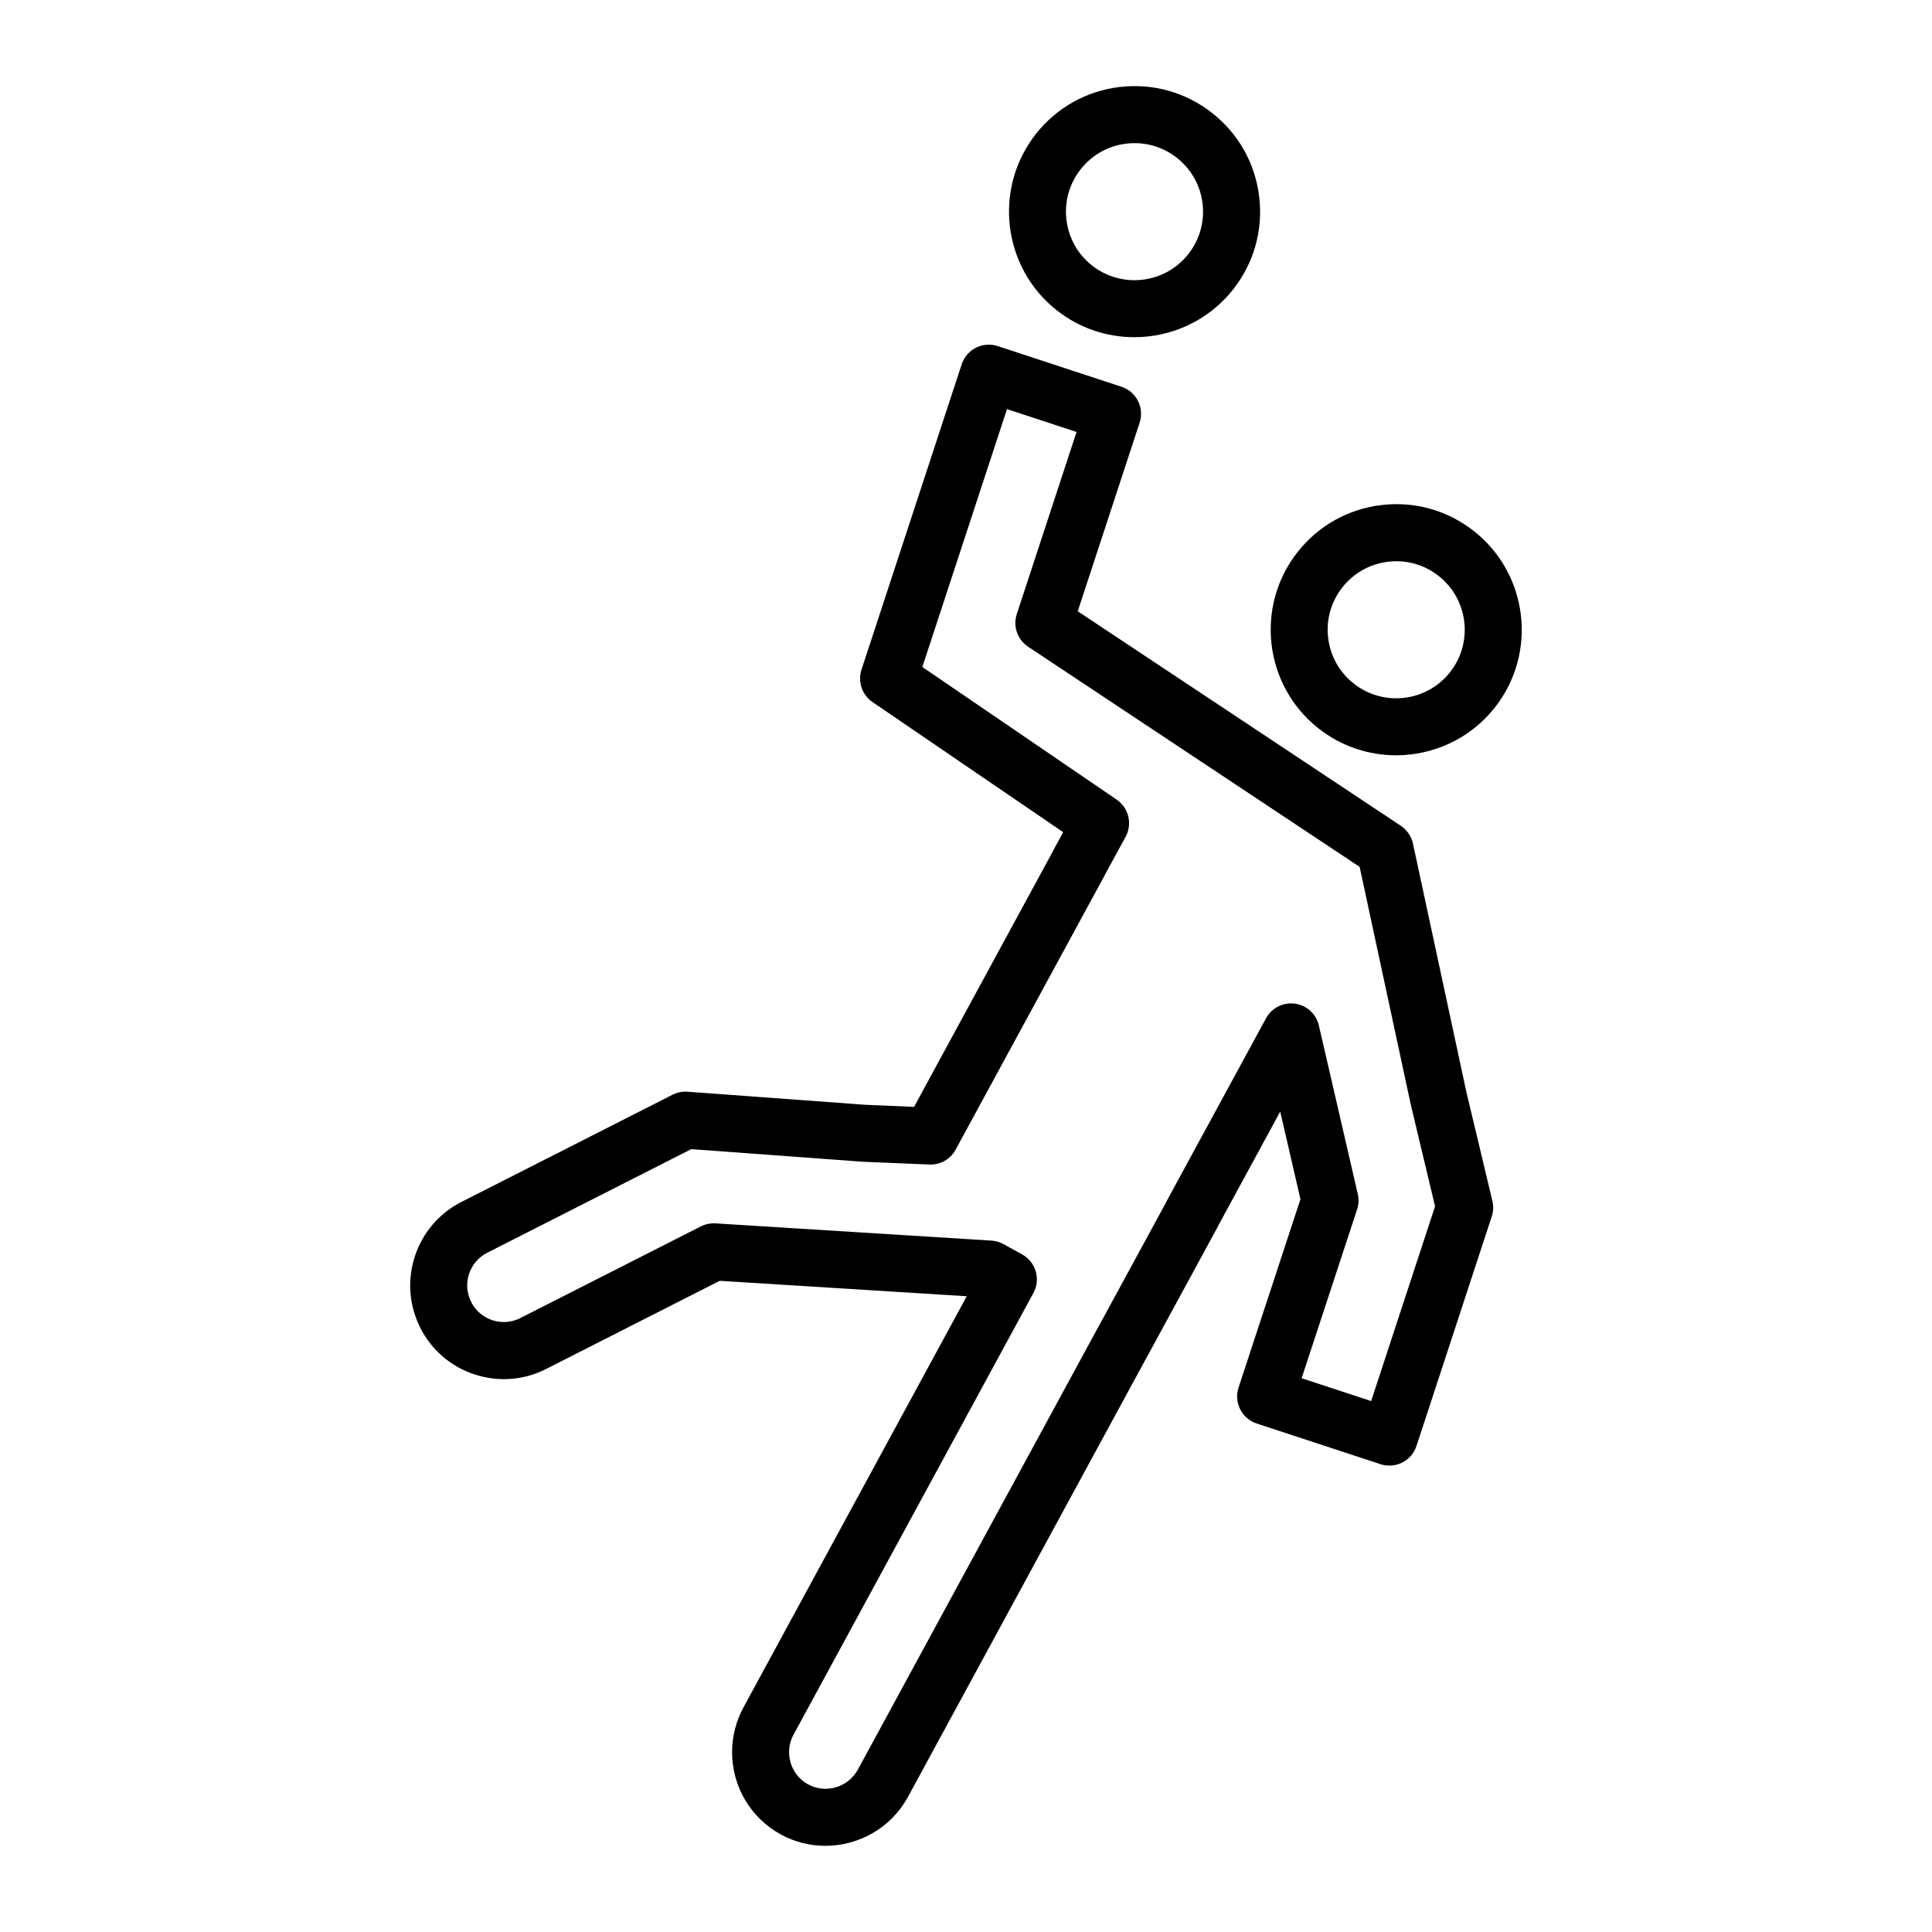 <?xml version="1.0" encoding="UTF-8"?>
<!-- The Best Svg Icon site in the world: iconSvg.co, Visit us! https://iconsvg.co -->
<svg fill="#000000" width="800px" height="800px" version="1.1" viewBox="144 144 512 512" xmlns="http://www.w3.org/2000/svg">
 <g>
  <path d="m477.05 521.25 32.793 10.773c1.902 0.629 3.981 0.461 5.766-0.434 1.789-0.906 3.148-2.484 3.773-4.387l19.945-60.82c0.438-1.328 0.496-2.75 0.172-4.113l-6.906-28.945-13.758-63.98c-0.039-0.188-0.09-0.367-0.145-0.551l-0.23-1.152c-0.398-1.965-1.559-3.691-3.227-4.801l-85.621-56.848 16.398-49.969c1.305-3.965-0.855-8.234-4.82-9.535l-32.793-10.773c-1.898-0.633-3.977-0.461-5.766 0.434-1.789 0.906-3.144 2.484-3.769 4.387l-26.555 80.93c-1.047 3.199 0.148 6.699 2.926 8.594l50.527 34.48-2.391 4.383c-0.082 0.156-0.164 0.316-0.234 0.477l-36.895 67.926-12.715-0.531-47.316-3.477c-1.379-0.109-2.75 0.176-3.977 0.797l-56.004 28.438c-12.016 6.144-16.898 20.777-11.07 32.84 0.074 0.188 0.164 0.367 0.25 0.551 3.012 5.894 8.137 10.27 14.43 12.316 6.309 2.047 13.039 1.523 18.906-1.48l45.988-23.352 65.469 4.09-59.219 109.04c-1.945 3.617-2.973 7.684-2.973 11.773 0 9.121 4.949 17.484 12.926 21.824 3.75 2.043 7.797 3.008 11.797 3.008 8.801 0 17.359-4.684 21.879-12.949l63.484-116.89c0.035-0.059 0.227-0.395 0.262-0.457l18.195-33.457c0.117-0.211 0.223-0.43 0.316-0.648l16.402-30.176 5.363 23.207-16.402 49.914c-0.625 1.902-0.473 3.981 0.434 5.769 0.898 1.789 2.473 3.144 4.383 3.769zm10.117-111.27c-3.125-0.41-6.16 1.121-7.656 3.879l-26.273 48.328c-0.117 0.211-0.223 0.43-0.316 0.648l-17.738 32.621c-0.035 0.062-0.23 0.398-0.266 0.461l-63.582 117.06c-2.574 4.699-8.488 6.453-13.176 3.902-3.109-1.691-5.039-4.969-5.039-8.551 0-1.617 0.395-3.172 1.156-4.59l63.59-117.08c1.984-3.652 0.645-8.215-2.992-10.223l-4.953-2.734c-0.98-0.543-2.062-0.855-3.18-0.926l-73.121-4.566c-0.156-0.012-0.316-0.016-0.473-0.016-1.188 0-2.363 0.281-3.418 0.816l-47.848 24.297c-2.289 1.16-4.91 1.367-7.367 0.574-2.348-0.762-4.277-2.352-5.477-4.492-0.055-0.129-0.113-0.25-0.176-0.375-1.172-2.289-1.379-4.906-0.574-7.359 0.801-2.465 2.516-4.473 4.801-5.644l54.105-27.473 45.457 3.34 17.648 0.738c2.867 0.133 5.57-1.402 6.945-3.926l39.398-72.512c0.078-0.152 0.156-0.305 0.227-0.457l5.426-9.957c1.855-3.41 0.832-7.664-2.371-9.855l-51.492-35.145 22.43-68.34 18.434 6.055-15.836 48.254c-1.062 3.234 0.168 6.769 2.996 8.656l87.863 58.34 13.516 62.848c0.016 0.055 0.023 0.109 0.039 0.168l6.43 26.945-16.934 51.613-18.426-6.055 14.699-44.738c0.434-1.312 0.496-2.715 0.188-4.062l-10.32-44.68c-0.707-3.062-3.231-5.363-6.344-5.789z"/>
  <path d="m534.66 284.79c-6.973-5.512-15.656-7.984-24.508-6.953-8.832 1.031-16.727 5.441-22.242 12.414-11.379 14.391-8.934 35.359 5.457 46.746 6.102 4.82 13.383 7.164 20.609 7.164 9.836 0 19.582-4.328 26.141-12.621 11.379-14.395 8.934-35.363-5.457-46.75zm-6.402 37.375c-6.211 7.863-17.656 9.191-25.516 2.977-3.805-3.008-6.211-7.32-6.769-12.137-0.566-4.82 0.781-9.57 3.793-13.371 3.012-3.809 7.32-6.215 12.137-6.773 4.848-0.566 9.574 0.781 13.379 3.793 7.859 6.211 9.191 17.652 2.977 25.512z"/>
  <path d="m444.62 233.36c9.832 0 19.578-4.324 26.137-12.613 5.516-6.973 7.984-15.676 6.957-24.508-1.031-8.828-5.441-16.727-12.414-22.242s-15.676-7.977-24.5-6.953c-8.832 1.031-16.727 5.441-22.242 12.414-11.379 14.391-8.934 35.359 5.457 46.746 6.098 4.82 13.375 7.156 20.605 7.156zm-14.207-44.527c3.012-3.809 7.32-6.215 12.137-6.773 4.812-0.555 9.57 0.777 13.371 3.793 3.809 3.012 6.215 7.32 6.773 12.137 0.566 4.82-0.789 9.57-3.797 13.379-6.211 7.852-17.664 9.188-25.512 2.977-3.805-3.008-6.211-7.32-6.769-12.137-0.562-4.824 0.785-9.57 3.797-13.375z"/>
 </g>
</svg>